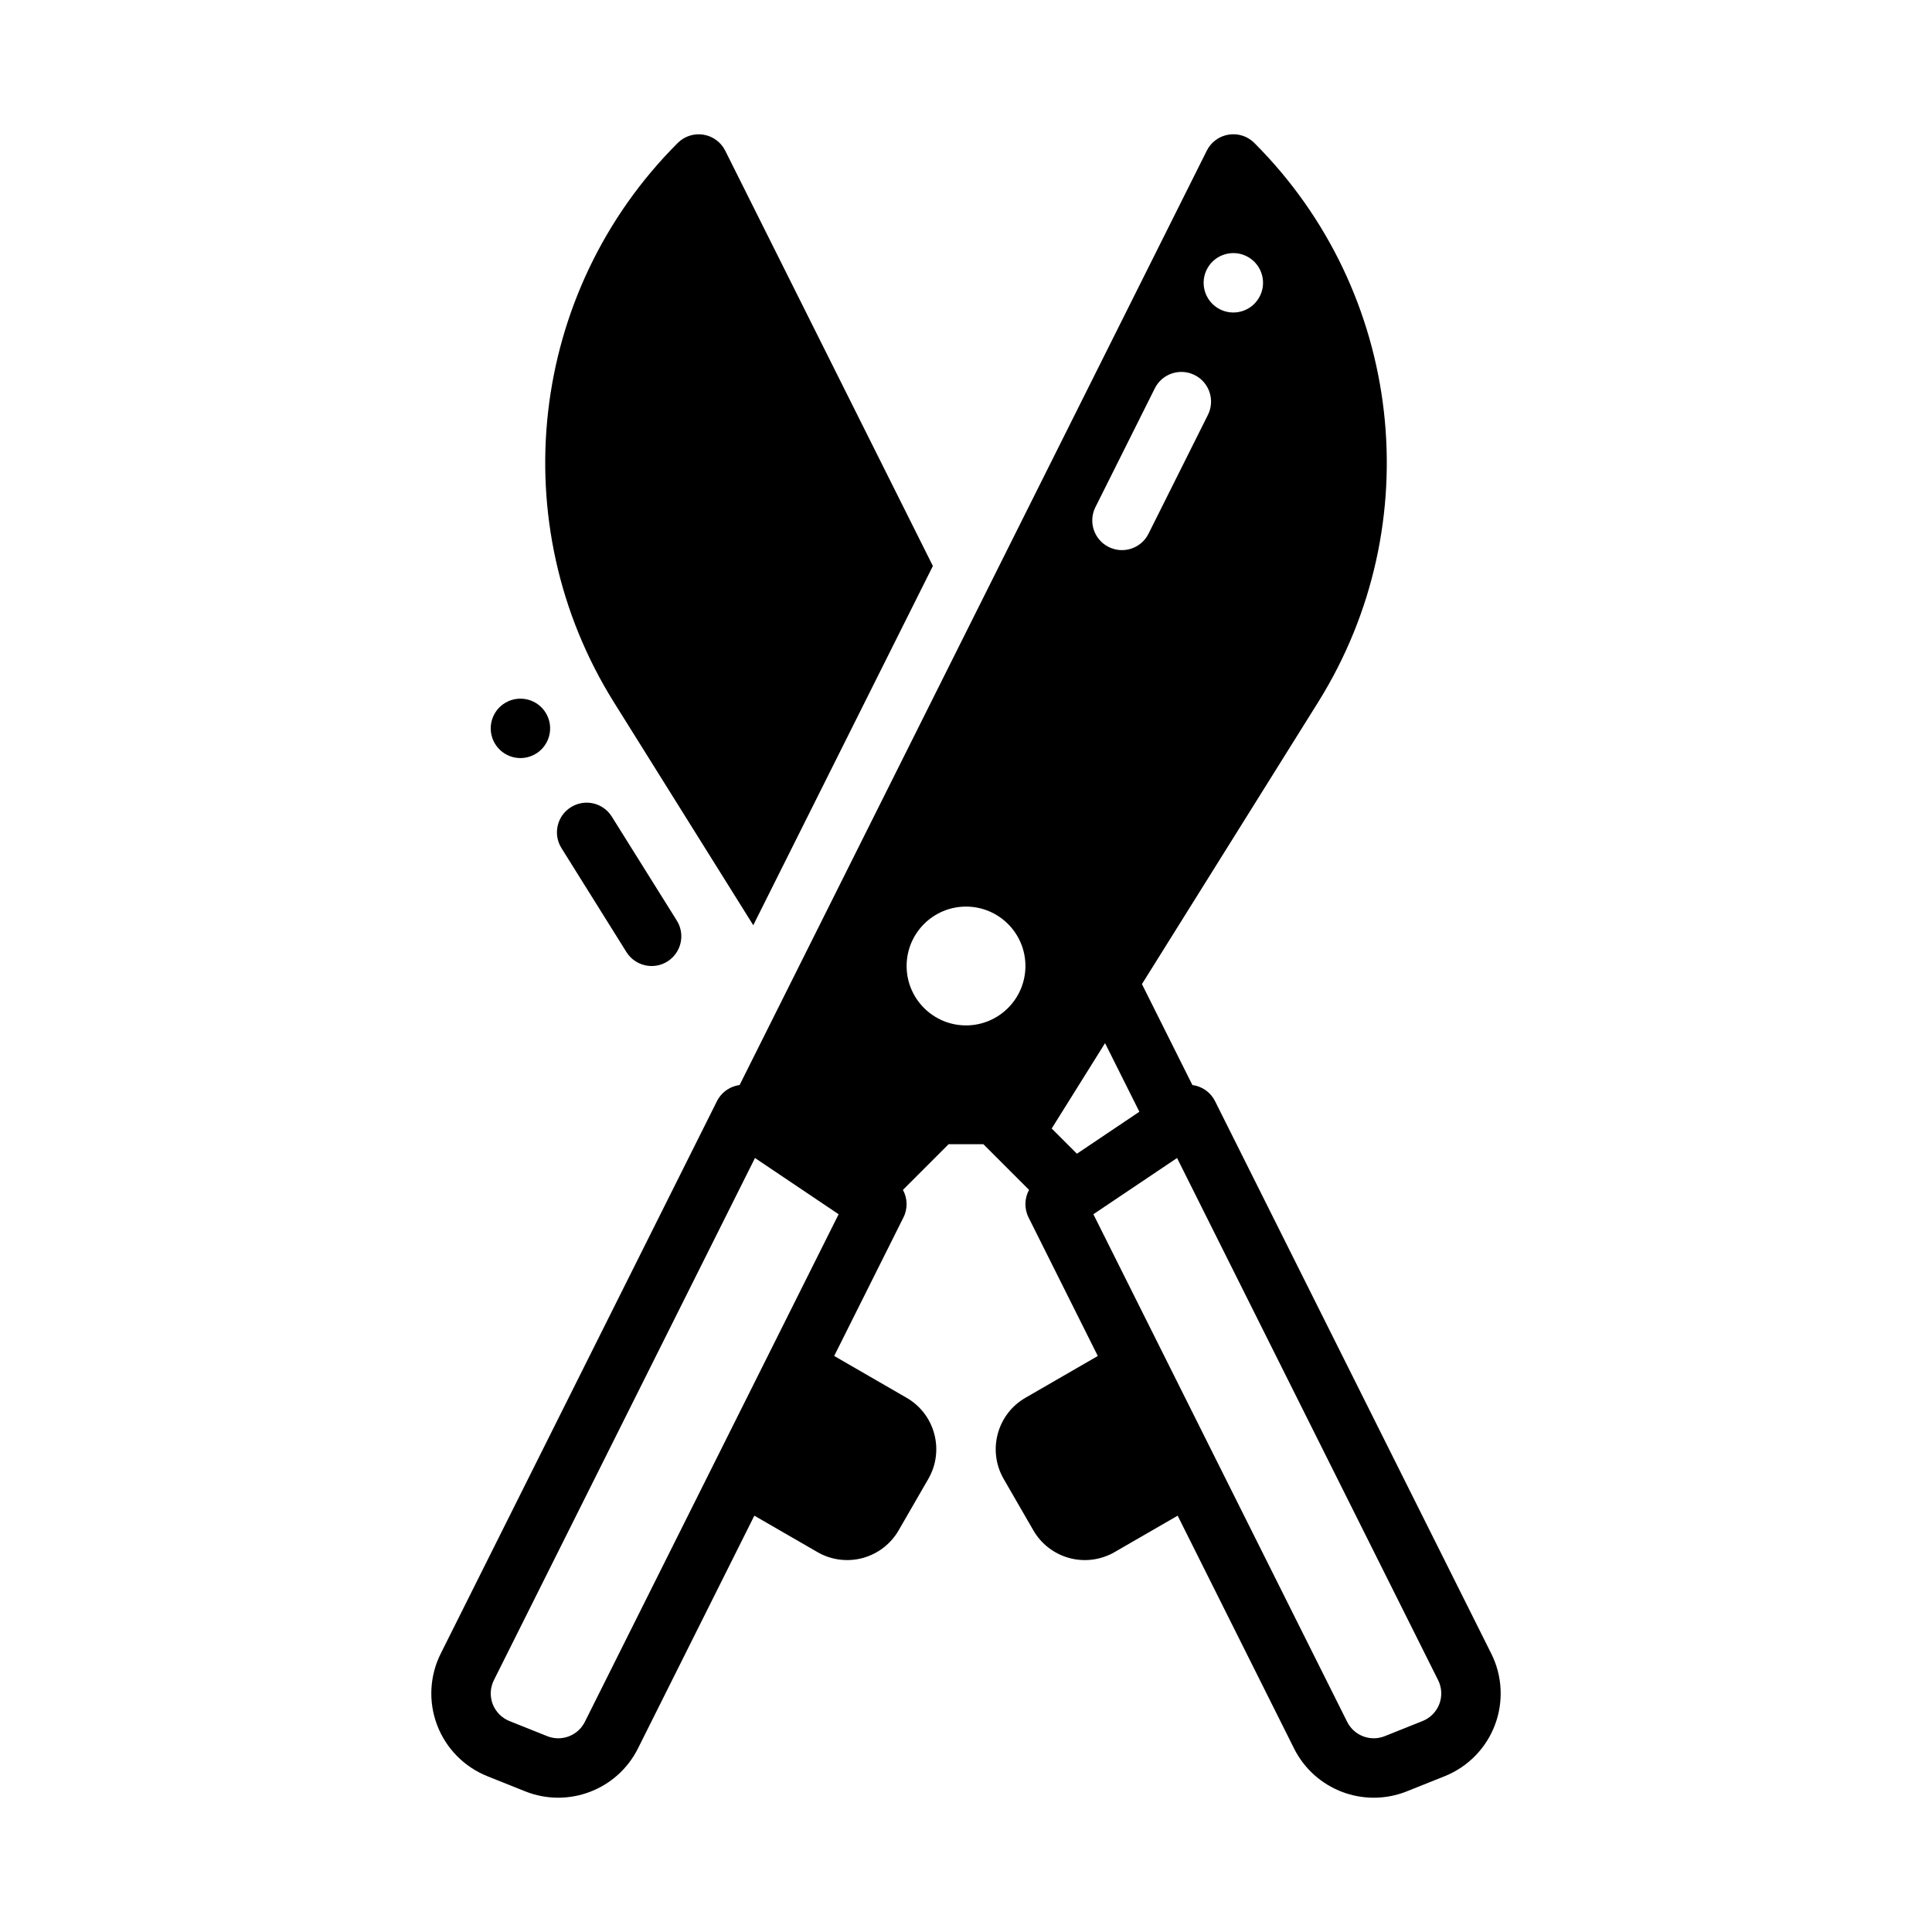 <?xml version="1.0" encoding="UTF-8"?>
<!-- Uploaded to: ICON Repo, www.iconrepo.com, Generator: ICON Repo Mixer Tools -->
<svg fill="#000000" width="800px" height="800px" version="1.1" viewBox="144 144 512 512" xmlns="http://www.w3.org/2000/svg">
 <g fill-rule="evenodd">
  <path d="m275.1 340.96c2.172 3.766 6.988 5.055 10.754 2.883 3.766-2.172 5.055-6.988 2.883-10.754s-6.988-5.055-10.754-2.883-5.055 6.988-2.883 10.754z"/>
  <path d="m323.36 387.96-17.223-27.543c-2.305-3.695-7.156-4.809-10.84-2.5-3.684 2.289-4.809 7.16-2.508 10.832l17.223 27.562c2.305 3.672 7.164 4.809 10.848 2.5s4.805-7.16 2.5-10.852z"/>
  <path d="m434.93 503.35-18.352-36.715c-1.195-2.379-1.07-5.102 0.133-7.305l-12.098-12.098h-9.227l-12.098 12.098c1.203 2.203 1.332 4.93 0.133 7.305l-18.352 36.707 19.184 11.082c7.535 4.344 10.109 13.973 5.762 21.508-2.402 4.164-5.473 9.469-7.871 13.633-2.086 3.613-5.527 6.25-9.555 7.336-4.039 1.078-8.336 0.512-11.949-1.574l-16.727-9.66-30.844 61.684c-5.496 10.988-18.492 15.926-29.898 11.367-3.227-1.289-6.699-2.684-10.02-4.008-6.133-2.457-10.957-7.367-13.305-13.539s-2-13.043 0.953-18.949c20.16-40.328 73.195-146.39 73.195-146.39 1.008-2.031 2.844-3.519 5.031-4.094 0.324-0.086 0.645-0.148 0.977-0.188l123.81-247.62c1.125-2.266 3.281-3.848 5.777-4.25 2.496-0.41 5.039 0.41 6.824 2.203l0.008 0.008c39.453 39.445 46.453 100.91 16.887 148.22l-46.68 74.684 13.375 26.758c0.332 0.039 0.652 0.102 0.977 0.188 2.188 0.574 4.023 2.062 5.031 4.094 0 0 53.035 106.06 73.195 146.39 2.953 5.902 3.297 12.777 0.953 18.949-2.348 6.172-7.172 11.082-13.305 13.539-3.32 1.324-6.793 2.715-10.02 4.008-11.406 4.559-24.402-0.379-29.898-11.367l-30.844-61.684-16.727 9.66c-3.613 2.086-7.91 2.652-11.941 1.574-4.039-1.086-7.477-3.723-9.566-7.336-2.402-4.164-5.465-9.469-7.871-13.633-4.344-7.535-1.762-17.16 5.762-21.508zm21.004-52.469-22.176 14.902 67.258 134.53c1.836 3.66 6.164 5.305 9.965 3.785 3.227-1.289 6.699-2.676 10.02-4.008 2.047-0.82 3.652-2.457 4.441-4.512 0.781-2.062 0.66-4.352-0.324-6.32zm-111.86 0-69.188 138.38c-0.984 1.969-1.102 4.258-0.324 6.32 0.789 2.055 2.394 3.691 4.441 4.512 3.32 1.332 6.793 2.715 10.02 4.008 3.801 1.52 8.133-0.125 9.965-3.785l67.258-134.53zm101.87-12.258-9.094-18.184-14.137 22.625 6.684 6.684zm-45.938-54.367c-8.691 0-15.742 7.055-15.742 15.742 0 8.691 7.055 15.742 15.742 15.742 8.691 0 15.742-7.055 15.742-15.742 0-8.691-7.055-15.742-15.742-15.742zm-56.379 4.938-36.926-59.07c-29.566-47.312-22.57-108.78 16.887-148.22l0.008-0.008c1.785-1.793 4.328-2.613 6.824-2.203 2.496 0.402 4.652 1.984 5.777 4.25l55.027 110.05zm106.41-142.28-15.742 31.488c-1.945 3.883-0.371 8.621 3.519 10.555 3.883 1.945 8.621 0.371 10.555-3.519l15.742-31.488c1.945-3.883 0.371-8.621-3.519-10.555-3.883-1.945-8.621-0.371-10.555 3.519zm27.629-24.035c2.172-3.762 0.883-8.582-2.883-10.754-3.762-2.172-8.582-0.883-10.754 2.883-2.172 3.762-0.883 8.582 2.883 10.754 3.762 2.172 8.582 0.883 10.754-2.883z"/>
 </g>
</svg>